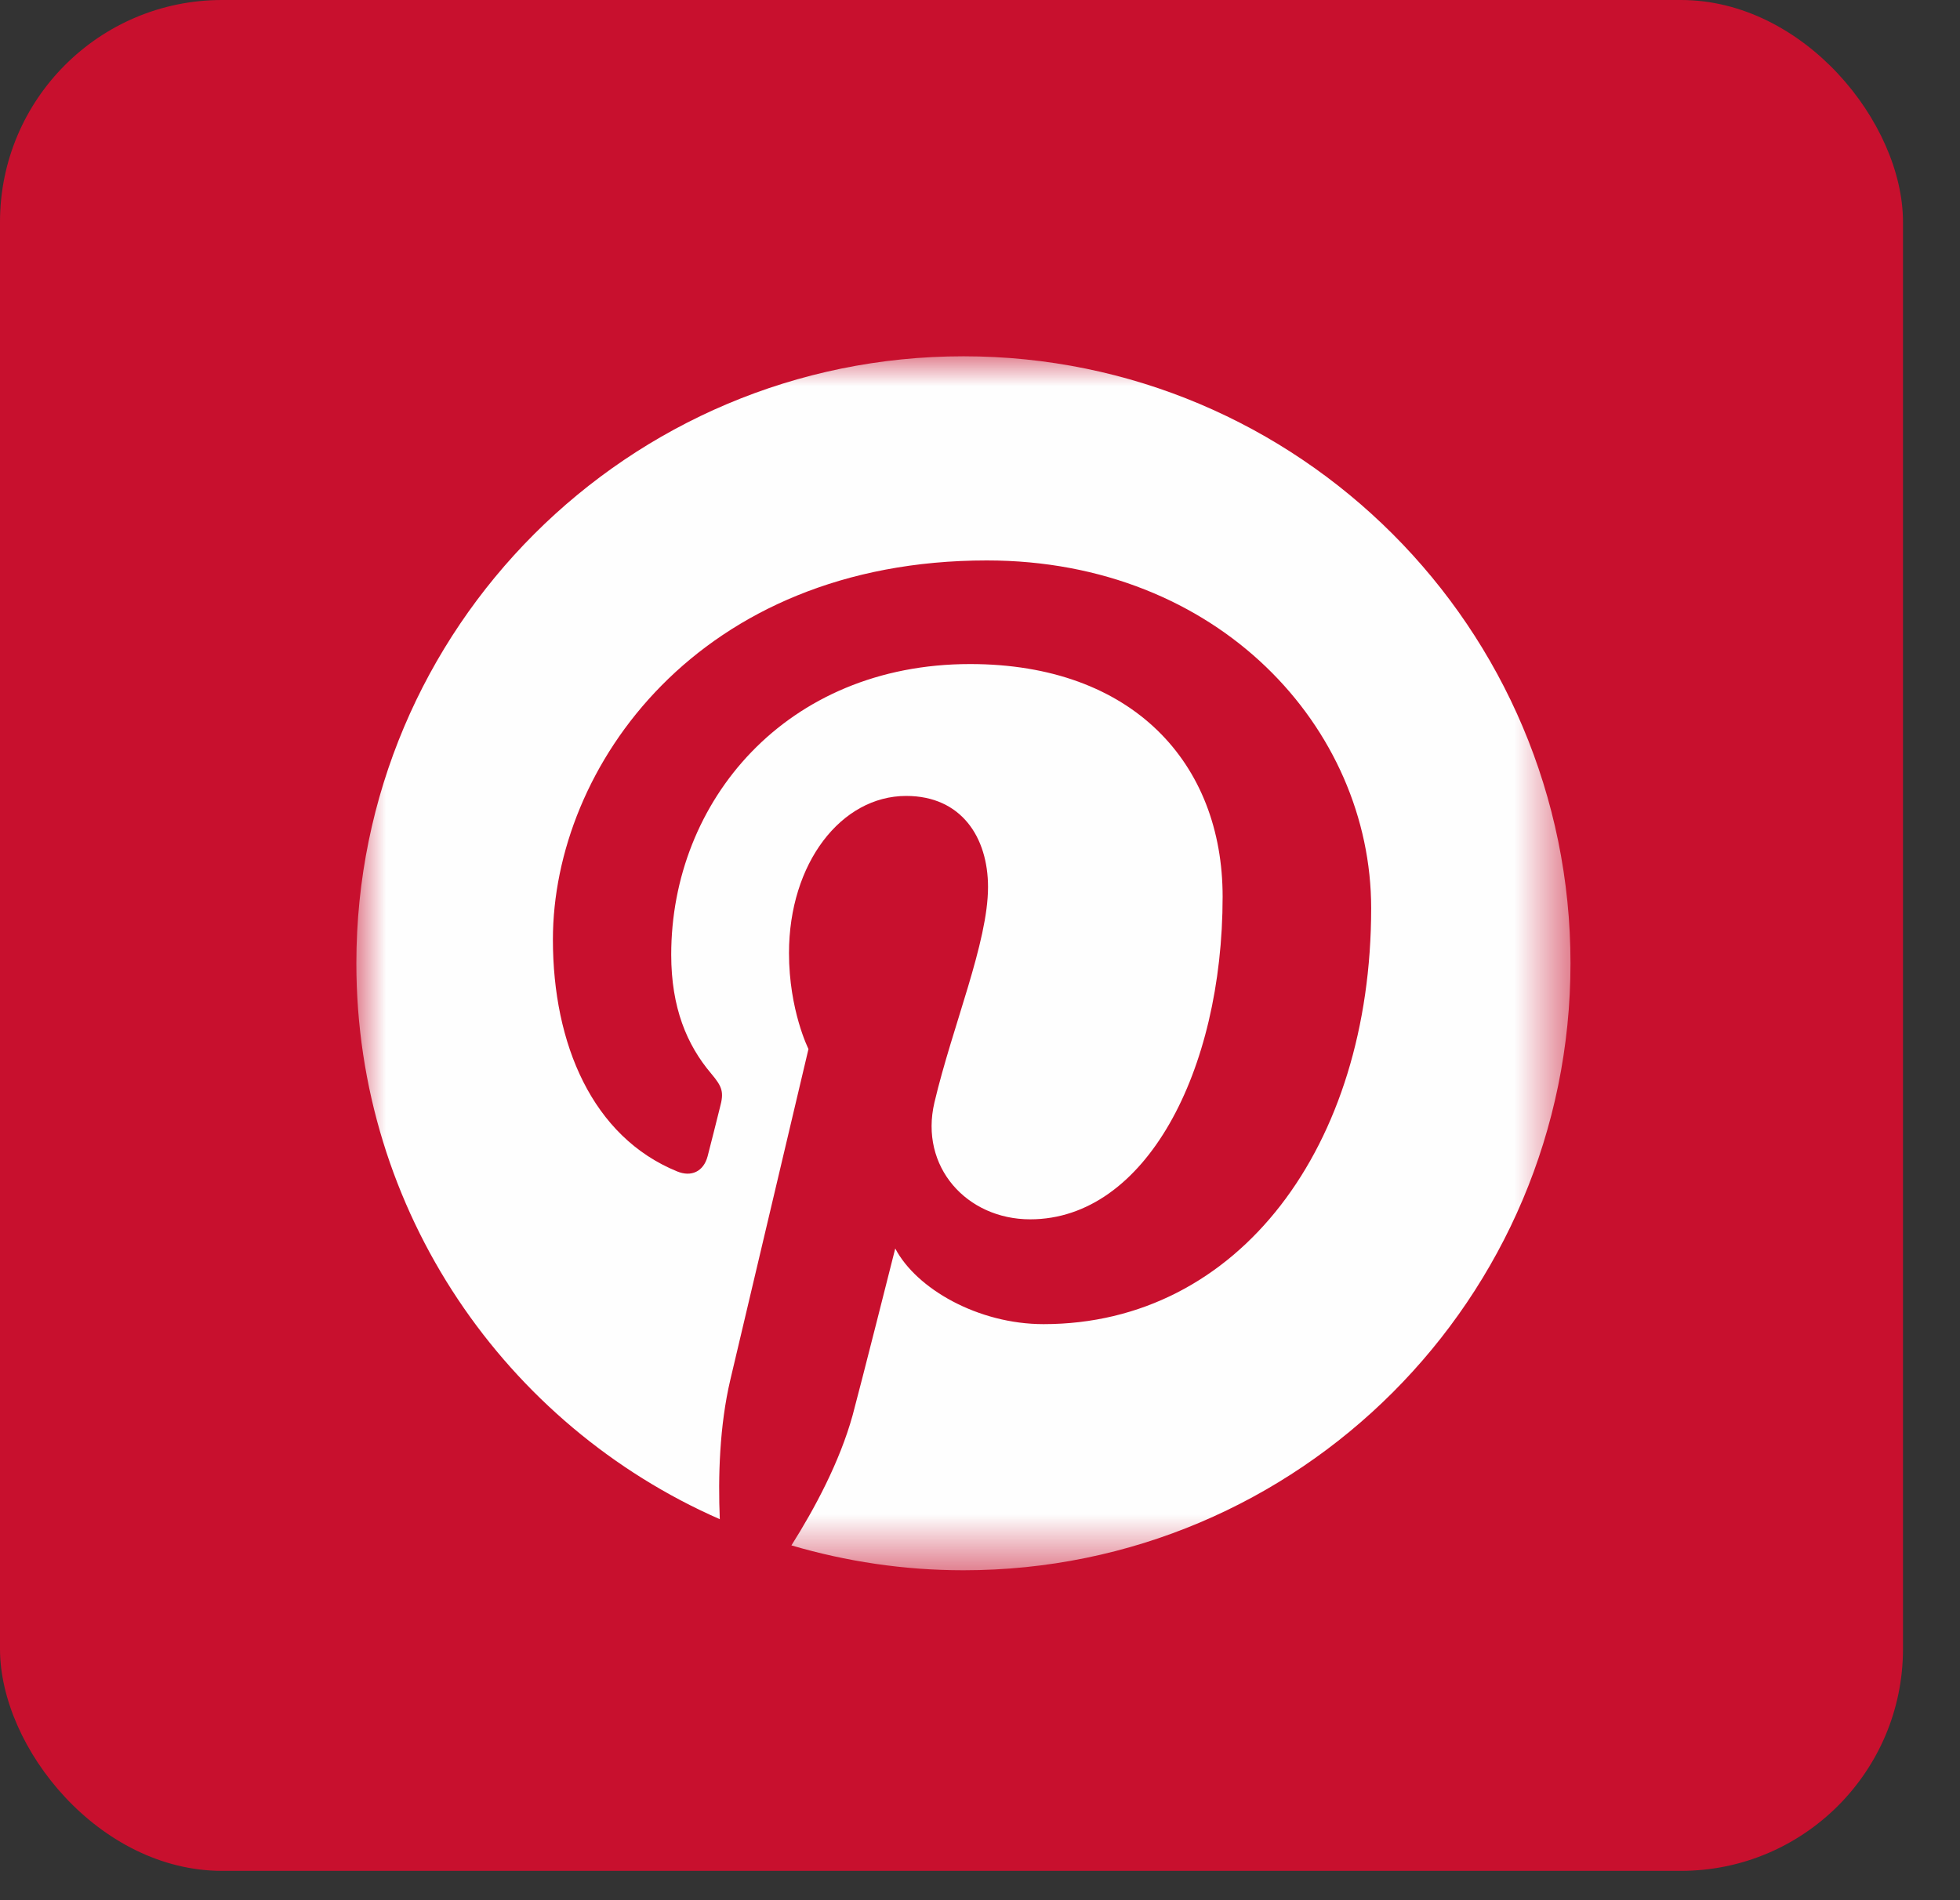<svg xmlns="http://www.w3.org/2000/svg" xmlns:xlink="http://www.w3.org/1999/xlink" width="33" height="32" viewBox="0 0 33 32">
    <rect x="0" y="0" width="33" height="32" fill="#333333" stroke="none"/>
    <defs>
        <rect id="a" width="32.04" height="31.506" rx="3.738"/>
        <path id="c" d="M0 0h20.442v20.443H0z"/>
    </defs>
    <g fill="none" fill-rule="evenodd">
        <mask id="b" fill="#fff">
            <use xlink:href="#a"/>
        </mask>
        <use fill="#c8102e" xlink:href="#a"/>
        <g mask="url(#b)">
            <g transform="translate(6 6)">
                <mask id="d" fill="#fff">
                    <use xlink:href="#c"/>
                </mask>
                <path fill="#FEFEFE" d="M10.222 0C4.577 0 0 4.576 0 10.222c0 4.185 2.517 7.781 6.119 9.362-.03-.715-.005-1.572.177-2.347l1.316-5.571s-.328-.652-.328-1.616c0-1.514.88-2.646 1.973-2.646.93 0 1.378.698 1.378 1.534 0 .934-.596 2.333-.902 3.627-.256 1.084.544 1.969 1.612 1.969 1.937 0 3.24-2.487 3.24-5.435 0-2.24-1.507-3.916-4.252-3.916-3.1 0-5.032 2.312-5.032 4.894 0 .891.263 1.52.675 2.005.189.224.215.313.145.57-.047.19-.16.64-.207.82-.069.26-.277.352-.511.256-1.429-.582-2.094-2.146-2.094-3.905 0-2.902 2.448-6.385 7.306-6.385 3.902 0 6.471 2.824 6.471 5.856 0 4.01-2.23 7.005-5.516 7.005-1.104 0-2.142-.597-2.497-1.274 0 0-.594 2.355-.718 2.81-.218.787-.642 1.576-1.03 2.19.919.27 1.89.419 2.897.419 5.644 0 10.22-4.577 10.22-10.222C20.442 4.576 15.866 0 10.222 0" mask="url(#d)"/>
            </g>
        </g>
    </g>
</svg>
